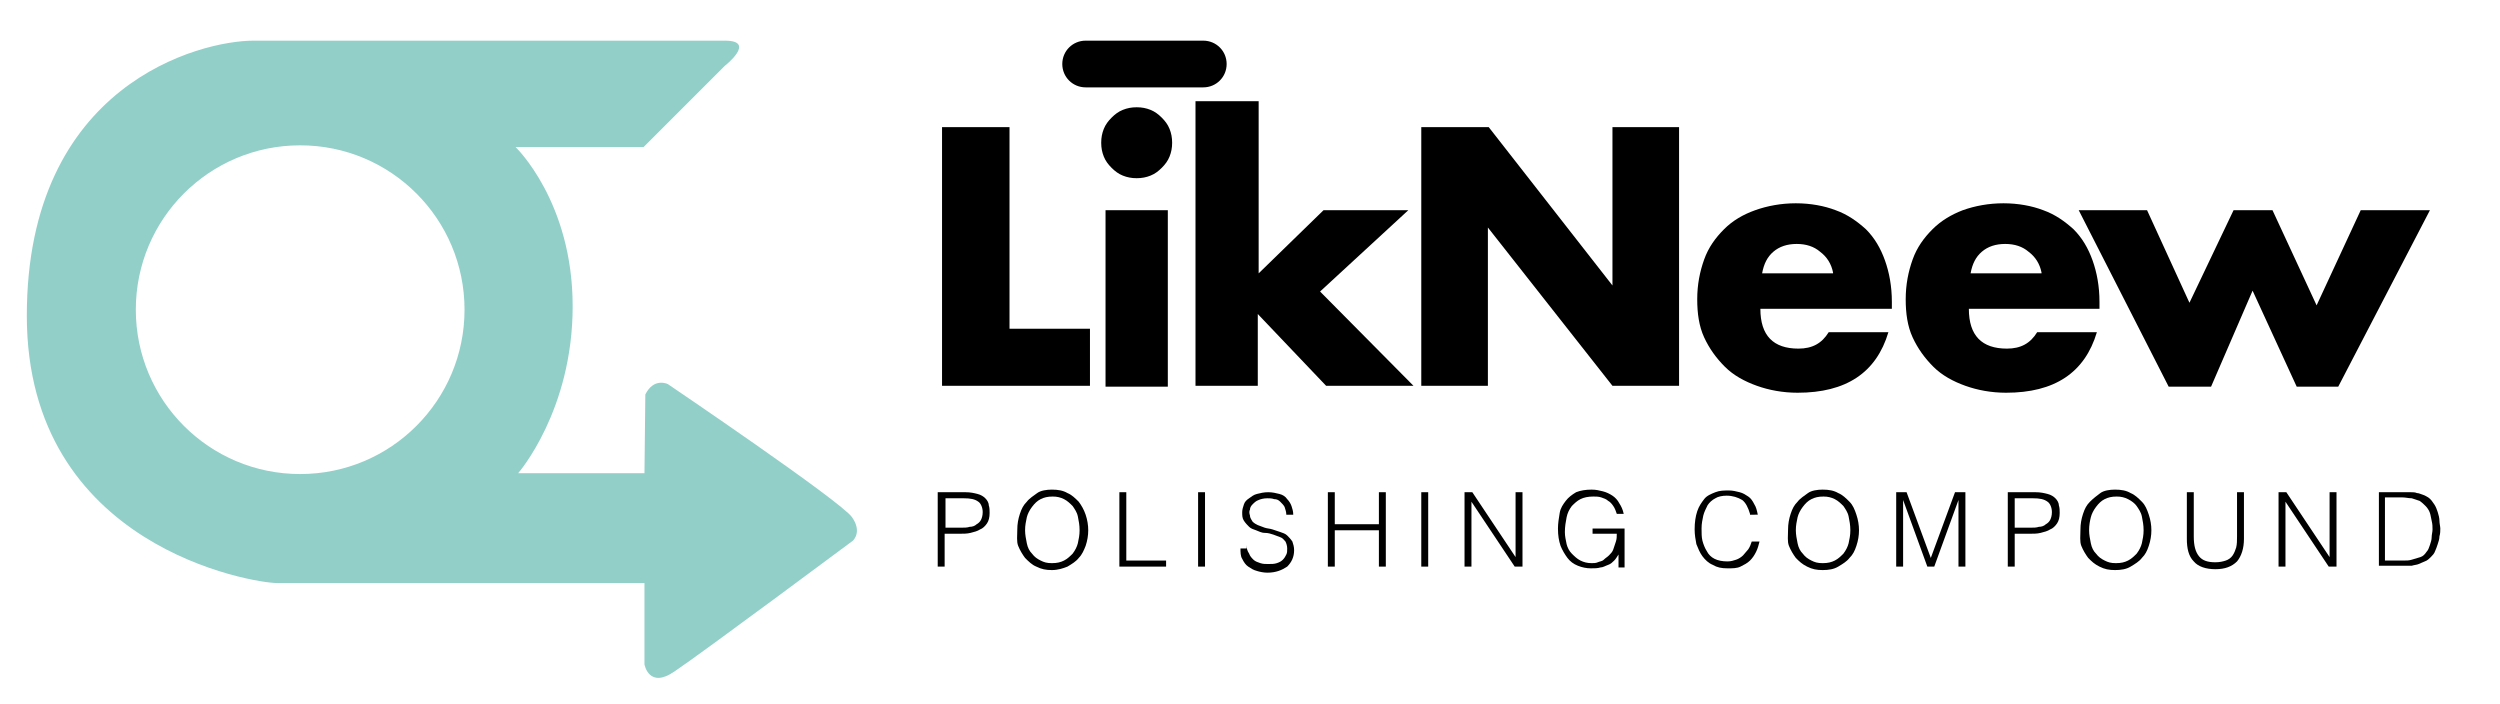 <?xml version="1.0" encoding="utf-8"?>
<!-- Generator: Adobe Illustrator 26.0.2, SVG Export Plug-In . SVG Version: 6.00 Build 0)  -->
<svg version="1.1" id="Layer_1" xmlns="http://www.w3.org/2000/svg" xmlns:xlink="http://www.w3.org/1999/xlink" x="0px" y="0px"
	 viewBox="0 0 289 81.4" style="enable-background:new 0 0 289 81.4;" xml:space="preserve">
<path style="fill:#92CFC9;" d="M98.5,59.8C97.3,58,77.2,44.4,77.2,44.4s-1.6-0.8-2.6,1.2l-0.1,9.1H59.9c0,0,6.3-7.2,6.3-19.3
	S59.6,17,59.6,17h14.8l9.4-9.4c0,0,3.7-2.9,0-2.9c-3.7,0-48.4,0-54.5,0S3.1,9.7,3.1,36.5c0,26.8,26.3,30.9,28.9,30.9s42.5,0,42.5,0
	v9.4c0,0,0.5,2.9,3.5,0.8c3-2,20.6-15.1,20.6-15.1S99.7,61.5,98.5,59.8z M34.7,54.8c-10.5,0-19-8.5-19-19s8.5-19,19-19s19,8.5,19,19
	S45.2,54.8,34.7,54.8z"/>
<g>
	<g>
		<path d="M116.7,14.7v23.3h9.3v6.6h-17.1V14.7H116.7z"/>
		<path d="M127.3,16.5c0-0.6,0.1-1.1,0.3-1.6c0.2-0.5,0.5-0.9,0.9-1.3c0.4-0.4,0.8-0.7,1.3-0.9c0.5-0.2,1-0.3,1.6-0.3
			c0.6,0,1.1,0.1,1.6,0.3c0.5,0.2,0.9,0.5,1.3,0.9c0.4,0.4,0.7,0.8,0.9,1.3c0.2,0.5,0.3,1,0.3,1.6c0,0.6-0.1,1.1-0.3,1.6
			c-0.2,0.5-0.5,0.9-0.9,1.3c-0.4,0.4-0.8,0.7-1.3,0.9c-0.5,0.2-1,0.3-1.6,0.3c-0.6,0-1.1-0.1-1.6-0.3c-0.5-0.2-0.9-0.5-1.3-0.9
			c-0.4-0.4-0.7-0.8-0.9-1.3C127.4,17.6,127.3,17.1,127.3,16.5z M135,24.3v20.4h-7.2V24.3H135z"/>
		<path d="M145.5,11.7v19.9l7.5-7.3h9.8l-10.2,9.4l10.8,10.9h-10.1l-7.9-8.3v8.3h-7.2V11.7H145.5z"/>
		<path d="M164.3,44.7V14.7h7.8L186.4,33V14.7h7.7v29.9h-7.7l-14.4-18.3v18.3H164.3z"/>
		<path d="M203.5,35.7c0,3.1,1.5,4.6,4.4,4.6c1.6,0,2.7-0.6,3.5-1.9h6.9c-1.4,4.7-4.9,7-10.5,7c-1.7,0-3.3-0.3-4.7-0.8
			c-1.4-0.5-2.7-1.2-3.7-2.2c-1-1-1.8-2.1-2.4-3.4c-0.6-1.3-0.8-2.8-0.8-4.4c0-1.7,0.3-3.2,0.8-4.6c0.5-1.4,1.3-2.5,2.3-3.5
			c1-1,2.2-1.7,3.6-2.2c1.4-0.5,3-0.8,4.7-0.8c1.7,0,3.3,0.3,4.6,0.8c1.4,0.5,2.5,1.3,3.5,2.2c1,1,1.7,2.2,2.2,3.6
			c0.5,1.4,0.8,3,0.8,4.8v0.8H203.5z M211.9,31.5c-0.2-1-0.7-1.8-1.5-2.4c-0.7-0.6-1.6-0.9-2.7-0.9c-1.1,0-2,0.3-2.7,0.9
			c-0.7,0.6-1.1,1.4-1.3,2.5H211.9z"/>
		<path d="M227.6,35.7c0,3.1,1.5,4.6,4.4,4.6c1.6,0,2.7-0.6,3.5-1.9h6.9c-1.4,4.7-4.9,7-10.5,7c-1.7,0-3.3-0.3-4.7-0.8
			c-1.4-0.5-2.7-1.2-3.7-2.2c-1-1-1.8-2.1-2.4-3.4c-0.6-1.3-0.8-2.8-0.8-4.4c0-1.7,0.3-3.2,0.8-4.6c0.5-1.4,1.3-2.5,2.3-3.5
			c1-1,2.2-1.7,3.5-2.2c1.4-0.5,3-0.8,4.7-0.8c1.7,0,3.3,0.3,4.6,0.8c1.4,0.5,2.5,1.3,3.5,2.2c1,1,1.7,2.2,2.2,3.6
			c0.5,1.4,0.8,3,0.8,4.8v0.8H227.6z M236,31.5c-0.2-1-0.7-1.8-1.5-2.4c-0.7-0.6-1.6-0.9-2.7-0.9c-1.1,0-2,0.3-2.7,0.9
			c-0.7,0.6-1.1,1.4-1.3,2.5H236z"/>
		<path d="M248.2,24.3l4.9,10.7l5.1-10.7h4.5l5.1,11l5.1-11h8l-10.6,20.4h-4.8l-5.1-11.1l-4.8,11.1h-4.9l-10.4-20.4H248.2z"/>
	</g>
	<g>
		<path d="M122.8,7.4c0,1.5,1.2,2.7,2.7,2.7h13.6c1.5,0,2.7-1.2,2.7-2.7s-1.2-2.7-2.7-2.7h-13.6C124,4.7,122.8,5.9,122.8,7.4
			C122.8,7.4,122.8,5.9,122.8,7.4z"/>
	</g>
</g>
<g>
	<path d="M108.4,65.5v-8.6h3.2c0.6,0,1,0.1,1.4,0.2c0.4,0.1,0.7,0.3,0.9,0.5s0.4,0.5,0.4,0.8c0.1,0.3,0.1,0.6,0.1,0.9
		c0,0.5-0.1,0.9-0.3,1.2c-0.2,0.3-0.5,0.6-0.8,0.7c-0.3,0.2-0.7,0.3-1.1,0.4s-0.8,0.1-1.2,0.1h-1.8v3.8H108.4z M111.1,61
		c0.4,0,0.7,0,1-0.1c0.3,0,0.6-0.1,0.8-0.3c0.2-0.1,0.4-0.3,0.5-0.5c0.1-0.2,0.2-0.5,0.2-0.9c0-0.5-0.2-1-0.5-1.2
		c-0.4-0.3-0.9-0.4-1.7-0.4h-2.1V61H111.1z"/>
	<path d="M117.6,61.2c0-0.6,0.1-1.2,0.3-1.8c0.2-0.6,0.4-1,0.8-1.4c0.3-0.4,0.8-0.7,1.2-1s1.1-0.4,1.7-0.4c0.7,0,1.3,0.1,1.8,0.4
		c0.5,0.2,0.9,0.6,1.3,1c0.3,0.4,0.6,0.9,0.8,1.5c0.2,0.6,0.3,1.2,0.3,1.8c0,0.6-0.1,1.2-0.3,1.8c-0.2,0.5-0.4,1-0.8,1.4
		c-0.3,0.4-0.8,0.7-1.3,1c-0.5,0.2-1.1,0.4-1.8,0.4s-1.2-0.1-1.8-0.4c-0.5-0.2-0.9-0.6-1.3-1c-0.3-0.4-0.6-0.9-0.8-1.4
		S117.6,61.9,117.6,61.2z M121.6,65.1c0.6,0,1-0.1,1.4-0.3c0.4-0.2,0.7-0.5,1-0.8c0.3-0.4,0.5-0.8,0.6-1.2c0.1-0.5,0.2-0.9,0.2-1.5
		c0-0.6-0.1-1.1-0.2-1.6s-0.4-0.9-0.6-1.2c-0.3-0.3-0.6-0.6-1-0.8s-0.8-0.3-1.3-0.3c-0.6,0-1,0.1-1.4,0.3c-0.4,0.2-0.7,0.5-1,0.9
		c-0.3,0.4-0.5,0.8-0.6,1.2c-0.1,0.5-0.2,0.9-0.2,1.5c0,0.5,0.1,1,0.2,1.5c0.1,0.5,0.3,0.9,0.6,1.2c0.3,0.4,0.6,0.6,1,0.8
		S121,65.1,121.6,65.1z"/>
	<path d="M129.4,65.5v-8.6h0.8v7.9h4.6v0.7H129.4z"/>
	<path d="M138.5,65.5v-8.6h0.8v8.6H138.5z"/>
	<path d="M144.1,63c0,0.4,0.1,0.7,0.3,1c0.1,0.3,0.3,0.5,0.5,0.7s0.5,0.3,0.8,0.4c0.3,0.1,0.6,0.1,0.9,0.1c0.4,0,0.7,0,1-0.1
		c0.3-0.1,0.5-0.2,0.7-0.4c0.2-0.2,0.3-0.4,0.4-0.6c0.1-0.2,0.1-0.4,0.1-0.7c0-0.3-0.1-0.6-0.2-0.8c-0.2-0.2-0.3-0.4-0.6-0.5
		s-0.5-0.2-0.8-0.3c-0.3-0.1-0.6-0.2-1-0.2s-0.7-0.2-1-0.3c-0.3-0.1-0.6-0.2-0.8-0.4c-0.2-0.2-0.4-0.4-0.6-0.7
		c-0.2-0.3-0.2-0.6-0.2-1c0-0.3,0.1-0.6,0.2-0.9s0.3-0.5,0.6-0.7s0.5-0.4,0.9-0.5c0.4-0.1,0.8-0.2,1.3-0.2c0.5,0,0.9,0.1,1.3,0.2
		c0.4,0.1,0.7,0.3,0.9,0.6c0.2,0.2,0.4,0.5,0.5,0.8c0.1,0.3,0.2,0.6,0.2,1h-0.8c0-0.3-0.1-0.6-0.2-0.9c-0.1-0.2-0.3-0.4-0.5-0.6
		c-0.2-0.2-0.4-0.3-0.7-0.3c-0.3-0.1-0.5-0.1-0.8-0.1c-0.4,0-0.8,0.1-1,0.2c-0.3,0.1-0.5,0.3-0.7,0.5c-0.2,0.2-0.3,0.4-0.3,0.6
		c-0.1,0.2-0.1,0.4,0,0.7c0,0.3,0.2,0.5,0.3,0.7c0.2,0.2,0.4,0.3,0.6,0.4c0.3,0.1,0.5,0.2,0.8,0.3c0.3,0.1,0.6,0.1,0.9,0.2
		c0.3,0.1,0.6,0.2,0.9,0.3c0.3,0.1,0.6,0.2,0.8,0.4c0.2,0.2,0.4,0.4,0.6,0.7c0.1,0.3,0.2,0.6,0.2,1c0,0.8-0.3,1.4-0.8,1.9
		c-0.6,0.4-1.3,0.7-2.3,0.7c-0.4,0-0.9-0.1-1.2-0.2c-0.4-0.1-0.7-0.3-1-0.5c-0.3-0.2-0.5-0.5-0.7-0.9c-0.2-0.3-0.2-0.8-0.2-1.2
		H144.1z"/>
	<path d="M153.5,65.5v-8.6h0.8v3.7h5.1v-3.7h0.8v8.6h-0.8v-4.2h-5.1v4.2H153.5z"/>
	<path d="M164.3,65.5v-8.6h0.8v8.6H164.3z"/>
	<path d="M170.1,58L170.1,58l0,7.5h-0.8v-8.6h0.9l5,7.5h0v-7.5h0.8v8.6h-0.9L170.1,58z"/>
	<path d="M184.1,61.8v-0.7h3.7v4.5h-0.7v-1.5c-0.2,0.3-0.3,0.5-0.5,0.7c-0.2,0.2-0.4,0.4-0.7,0.5c-0.3,0.1-0.6,0.3-0.9,0.3
		c-0.3,0.1-0.7,0.1-1.1,0.1c-0.5,0-1-0.1-1.5-0.3c-0.5-0.2-0.9-0.5-1.2-0.9s-0.6-0.9-0.8-1.4c-0.2-0.6-0.3-1.2-0.3-2
		c0-0.6,0.1-1.2,0.2-1.8s0.4-1,0.7-1.4c0.3-0.4,0.7-0.7,1.2-1c0.5-0.2,1.1-0.3,1.8-0.3c0.5,0,0.9,0.1,1.3,0.2
		c0.4,0.1,0.8,0.3,1.1,0.5c0.3,0.2,0.6,0.5,0.8,0.9c0.2,0.3,0.4,0.7,0.5,1.2h-0.8c-0.1-0.3-0.2-0.6-0.4-0.9
		c-0.2-0.3-0.4-0.5-0.6-0.6c-0.2-0.2-0.5-0.3-0.8-0.4c-0.3-0.1-0.6-0.1-0.9-0.1c-0.6,0-1.1,0.1-1.5,0.3s-0.7,0.5-1,0.8
		c-0.3,0.4-0.5,0.8-0.6,1.3c-0.1,0.5-0.2,1.1-0.2,1.7c0,0.5,0.1,0.9,0.2,1.4c0.1,0.4,0.3,0.8,0.6,1.1c0.3,0.3,0.6,0.6,1,0.8
		c0.4,0.2,0.8,0.3,1.3,0.3c0.2,0,0.5,0,0.7-0.1c0.2-0.1,0.5-0.1,0.7-0.3s0.4-0.3,0.6-0.5c0.2-0.2,0.4-0.4,0.5-0.7
		c0.1-0.3,0.2-0.6,0.3-0.9c0.1-0.3,0.1-0.6,0.1-0.9H184.1z"/>
	<path d="M202.3,59.4c-0.2-0.7-0.5-1.3-0.9-1.6c-0.5-0.3-1.1-0.5-1.8-0.5c-0.5,0-1,0.1-1.3,0.3c-0.4,0.2-0.7,0.5-0.9,0.8
		c-0.2,0.4-0.4,0.8-0.5,1.2c-0.1,0.5-0.2,0.9-0.2,1.5c0,0.5,0,1,0.1,1.4s0.3,0.9,0.5,1.2c0.2,0.4,0.5,0.7,0.9,0.9
		c0.4,0.2,0.9,0.3,1.5,0.3c0.4,0,0.7-0.1,1-0.2c0.3-0.1,0.6-0.3,0.8-0.5c0.2-0.2,0.4-0.5,0.6-0.7c0.2-0.3,0.3-0.6,0.4-0.9h0.9
		c-0.1,0.4-0.2,0.8-0.4,1.2c-0.2,0.4-0.4,0.7-0.7,1c-0.3,0.3-0.7,0.5-1.1,0.7c-0.4,0.2-0.9,0.2-1.5,0.2c-0.7,0-1.2-0.1-1.7-0.4
		c-0.5-0.2-0.9-0.6-1.2-1c-0.3-0.4-0.5-0.9-0.7-1.4c-0.1-0.5-0.2-1.1-0.2-1.7c0-0.8,0.1-1.5,0.3-2.1c0.2-0.6,0.5-1,0.8-1.4
		s0.8-0.6,1.3-0.8c0.5-0.2,1-0.2,1.6-0.2c0.4,0,0.8,0.1,1.2,0.2c0.4,0.1,0.7,0.3,1,0.5s0.5,0.5,0.7,0.9c0.2,0.3,0.3,0.7,0.4,1.2
		H202.3z"/>
	<path d="M206.7,61.2c0-0.6,0.1-1.2,0.3-1.8c0.2-0.6,0.4-1,0.8-1.4c0.3-0.4,0.8-0.7,1.2-1s1.1-0.4,1.7-0.4c0.7,0,1.3,0.1,1.8,0.4
		c0.5,0.2,0.9,0.6,1.3,1s0.6,0.9,0.8,1.5s0.3,1.2,0.3,1.8c0,0.6-0.1,1.2-0.3,1.8s-0.4,1-0.8,1.4c-0.3,0.4-0.8,0.7-1.3,1
		s-1.1,0.4-1.8,0.4c-0.7,0-1.2-0.1-1.8-0.4s-0.9-0.6-1.3-1c-0.3-0.4-0.6-0.9-0.8-1.4S206.7,61.9,206.7,61.2z M210.7,65.1
		c0.6,0,1-0.1,1.4-0.3c0.4-0.2,0.7-0.5,1-0.8c0.3-0.4,0.5-0.8,0.6-1.2c0.1-0.5,0.2-0.9,0.2-1.5c0-0.6-0.1-1.1-0.2-1.6
		s-0.4-0.9-0.6-1.2c-0.3-0.3-0.6-0.6-1-0.8s-0.8-0.3-1.3-0.3c-0.6,0-1,0.1-1.4,0.3c-0.4,0.2-0.7,0.5-1,0.9c-0.3,0.4-0.5,0.8-0.6,1.2
		c-0.1,0.5-0.2,0.9-0.2,1.5c0,0.5,0.1,1,0.2,1.5c0.1,0.5,0.3,0.9,0.6,1.2c0.3,0.4,0.6,0.6,1,0.8S210.1,65.1,210.7,65.1z"/>
	<path d="M219.2,65.5v-8.6h1.2l2.8,7.6h0l2.8-7.6h1.2v8.6h-0.8v-7.7h0l-2.8,7.7h-0.8l-2.8-7.7h0v7.7H219.2z"/>
	<path d="M232.1,65.5v-8.6h3.2c0.6,0,1,0.1,1.4,0.2c0.4,0.1,0.7,0.3,0.9,0.5s0.4,0.5,0.4,0.8c0.1,0.3,0.1,0.6,0.1,0.9
		c0,0.5-0.1,0.9-0.3,1.2c-0.2,0.3-0.5,0.6-0.8,0.7c-0.3,0.2-0.7,0.3-1.1,0.4c-0.4,0.1-0.8,0.1-1.2,0.1h-1.8v3.8H232.1z M234.7,61
		c0.4,0,0.7,0,1-0.1c0.3,0,0.6-0.1,0.8-0.3c0.2-0.1,0.4-0.3,0.5-0.5c0.1-0.2,0.2-0.5,0.2-0.9c0-0.5-0.2-1-0.5-1.2
		c-0.4-0.3-0.9-0.4-1.7-0.4h-2.1V61H234.7z"/>
	<path d="M240.5,61.2c0-0.6,0.1-1.2,0.3-1.8c0.2-0.6,0.4-1,0.8-1.4s0.8-0.7,1.2-1s1.1-0.4,1.7-0.4c0.7,0,1.3,0.1,1.8,0.4
		c0.5,0.2,0.9,0.6,1.3,1s0.6,0.9,0.8,1.5s0.3,1.2,0.3,1.8c0,0.6-0.1,1.2-0.3,1.8s-0.4,1-0.8,1.4c-0.3,0.4-0.8,0.7-1.3,1
		s-1.1,0.4-1.8,0.4s-1.2-0.1-1.8-0.4s-0.9-0.6-1.3-1c-0.3-0.4-0.6-0.9-0.8-1.4S240.5,61.9,240.5,61.2z M244.6,65.1
		c0.6,0,1-0.1,1.4-0.3c0.4-0.2,0.7-0.5,1-0.8c0.3-0.4,0.5-0.8,0.6-1.2c0.1-0.5,0.2-0.9,0.2-1.5c0-0.6-0.1-1.1-0.2-1.6
		c-0.1-0.5-0.4-0.9-0.6-1.2s-0.6-0.6-1-0.8c-0.4-0.2-0.8-0.3-1.3-0.3c-0.6,0-1,0.1-1.4,0.3c-0.4,0.2-0.7,0.5-1,0.9
		c-0.3,0.4-0.5,0.8-0.6,1.2s-0.2,0.9-0.2,1.5c0,0.5,0.1,1,0.2,1.5s0.3,0.9,0.6,1.2c0.3,0.4,0.6,0.6,1,0.8S244,65.1,244.6,65.1z"/>
	<path d="M252.8,56.9h0.8v5.1c0,1.1,0.2,1.8,0.6,2.3c0.4,0.5,1,0.7,1.9,0.7c0.5,0,0.9-0.1,1.2-0.2c0.3-0.1,0.6-0.3,0.8-0.6
		s0.3-0.6,0.4-0.9c0.1-0.4,0.1-0.8,0.1-1.3v-5.1h0.8v5.4c0,1.1-0.3,2-0.8,2.6c-0.6,0.6-1.4,0.9-2.5,0.9c-1.1,0-2-0.3-2.5-0.9
		c-0.6-0.6-0.8-1.5-0.8-2.6V56.9z"/>
	<path d="M264.2,58L264.2,58l0,7.5h-0.8v-8.6h0.9l5,7.5h0v-7.5h0.8v8.6h-0.9L264.2,58z"/>
	<path d="M275,65.5v-8.6h3c0.2,0,0.5,0,0.7,0s0.5,0,0.7,0.1c0.2,0,0.4,0.1,0.7,0.2s0.4,0.2,0.6,0.3c0.3,0.2,0.5,0.5,0.7,0.8
		c0.2,0.3,0.3,0.6,0.4,0.9c0.1,0.3,0.2,0.7,0.2,1c0,0.3,0.1,0.7,0.1,0.9s0,0.6-0.1,0.9c0,0.3-0.1,0.6-0.2,0.9s-0.2,0.6-0.3,0.8
		c-0.1,0.3-0.3,0.5-0.5,0.7c-0.2,0.2-0.4,0.4-0.7,0.5c-0.2,0.1-0.5,0.2-0.7,0.3s-0.5,0.1-0.8,0.2c-0.3,0-0.6,0-0.9,0H275z
		 M275.8,64.8h2c0.4,0,0.7,0,1-0.1s0.7-0.2,1-0.3c0.3-0.1,0.5-0.3,0.7-0.6c0.2-0.2,0.3-0.5,0.4-0.8s0.2-0.6,0.2-0.9
		c0-0.3,0.1-0.6,0.1-0.9c0-0.3,0-0.6-0.1-1s-0.1-0.6-0.2-0.9s-0.3-0.6-0.5-0.8c-0.2-0.2-0.4-0.4-0.7-0.6c-0.3-0.1-0.6-0.2-0.9-0.3
		c-0.4,0-0.7-0.1-1.1-0.1h-2V64.8z"/>
</g>
</svg>
